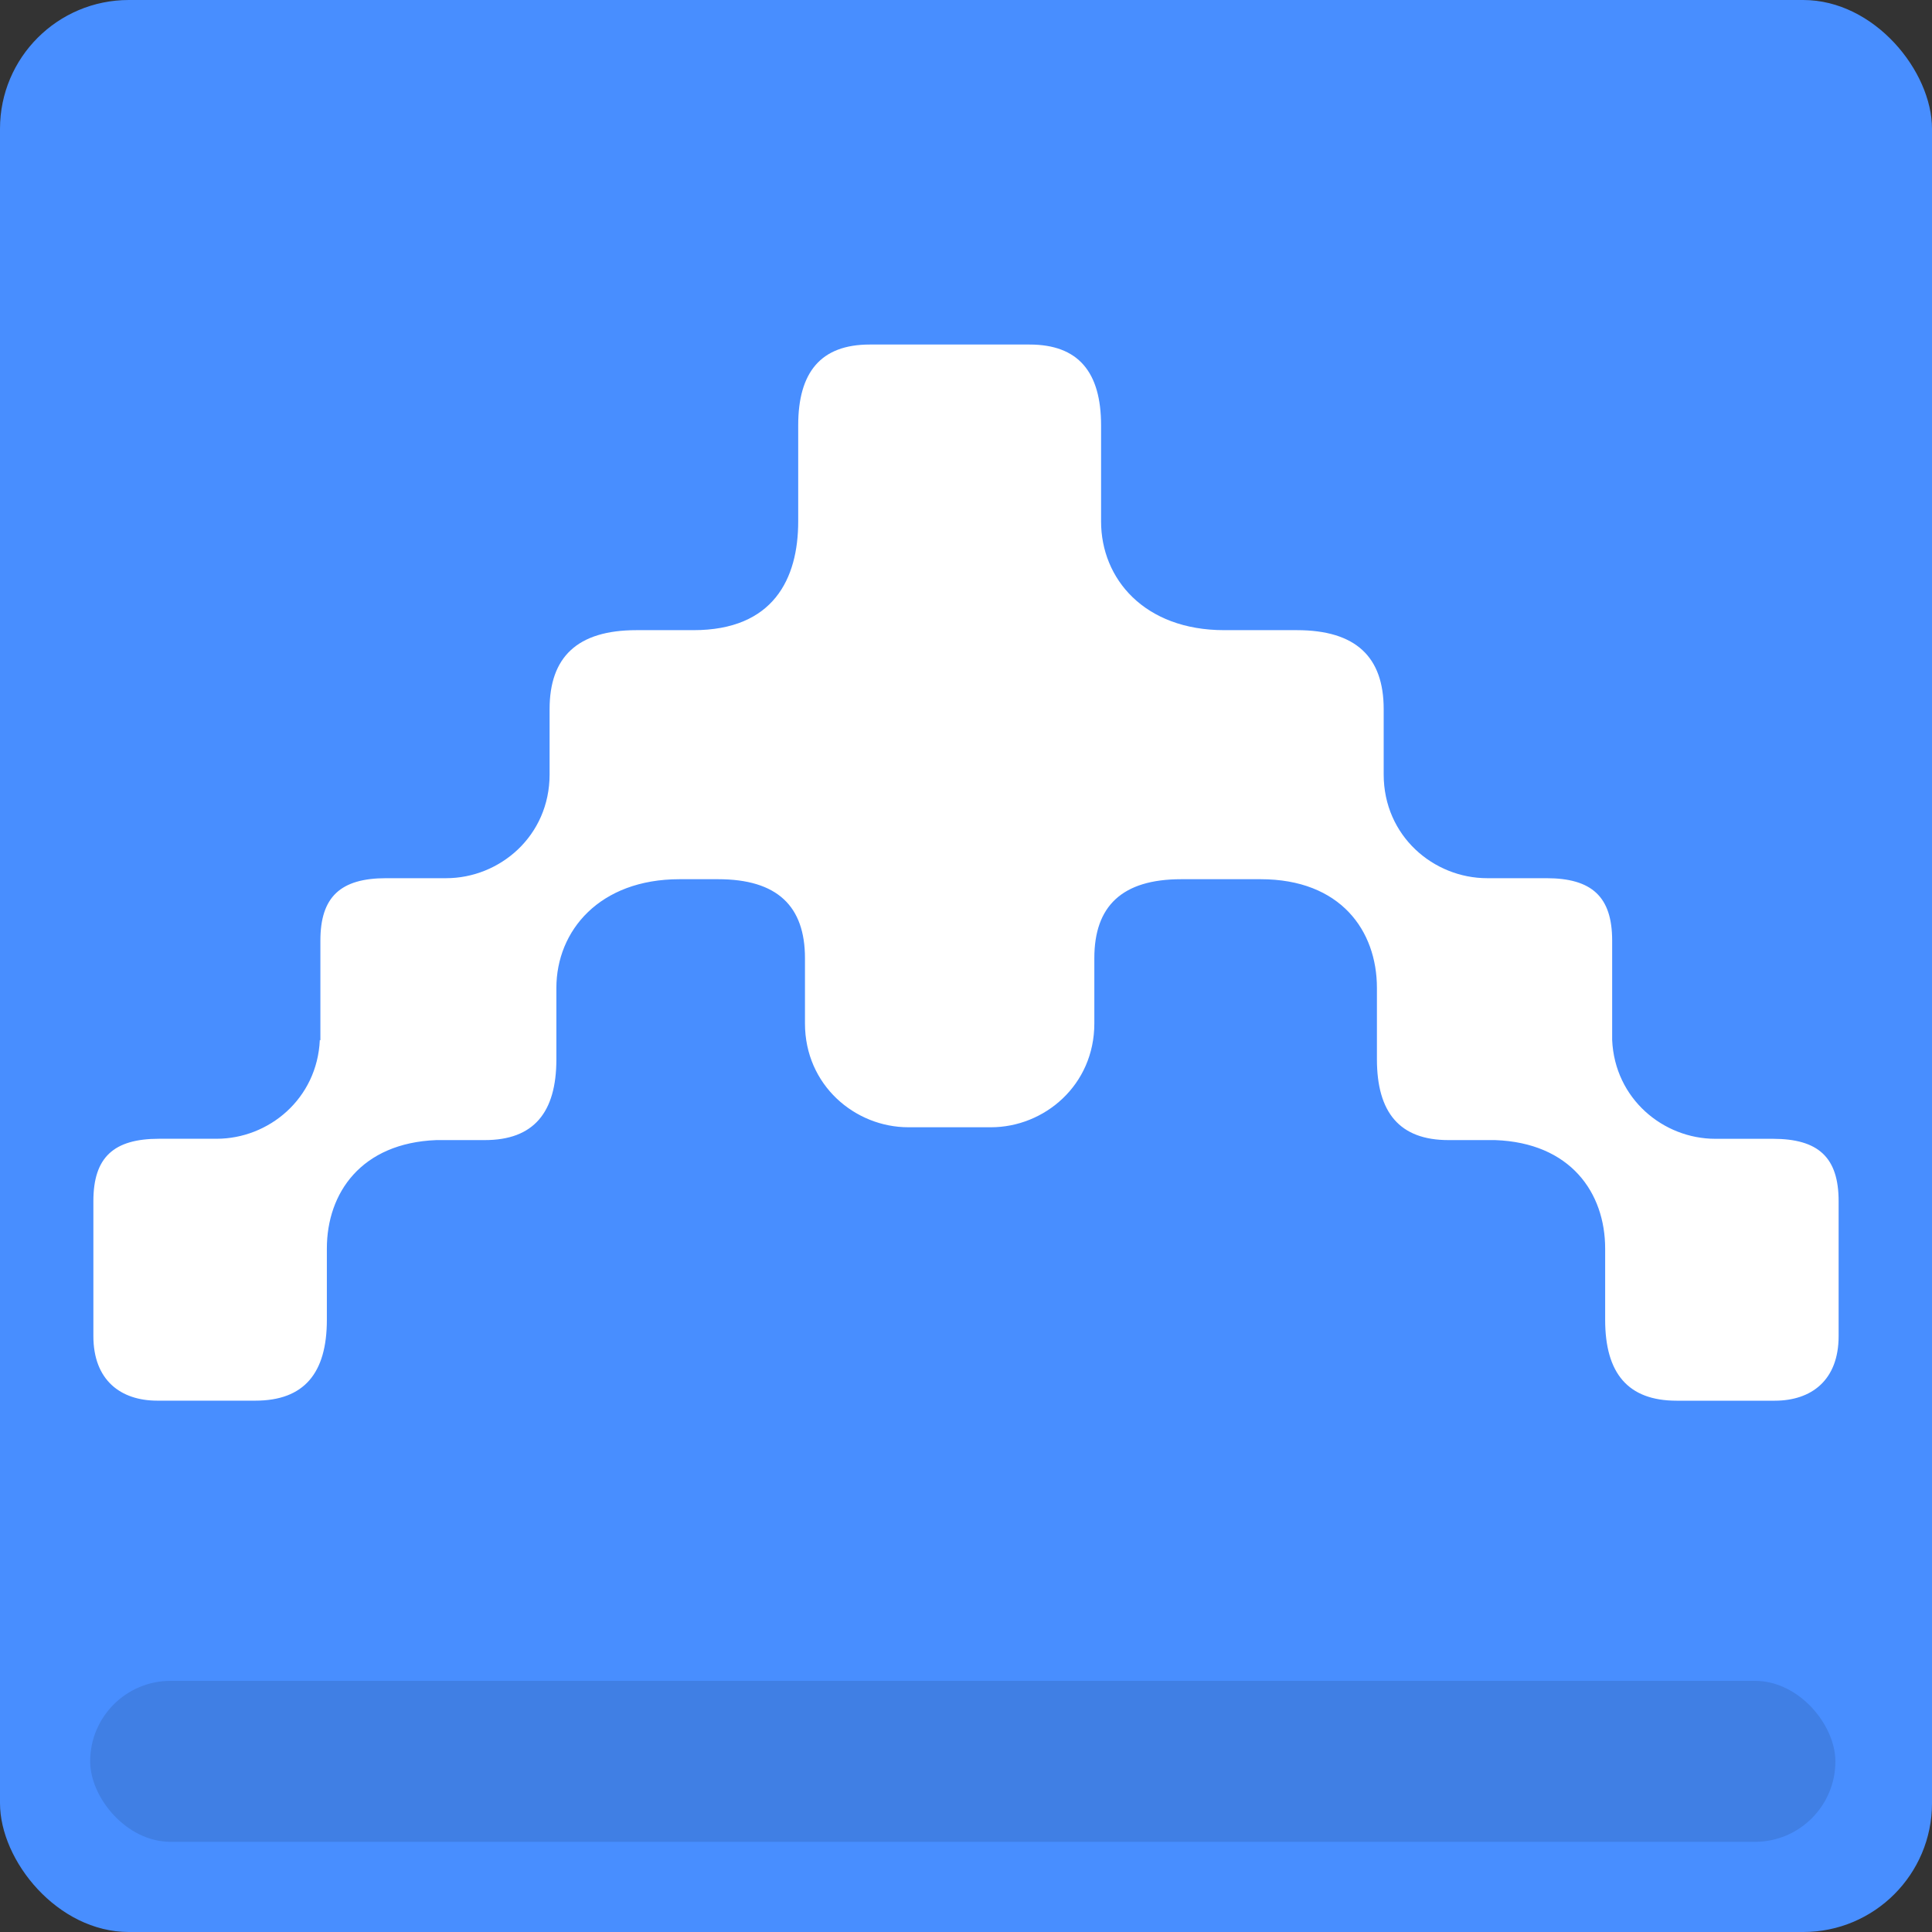 <?xml version="1.0" encoding="UTF-8"?>
<svg width="300px" height="300px" viewBox="0 0 300 300" version="1.1" xmlns="http://www.w3.org/2000/svg" xmlns:xlink="http://www.w3.org/1999/xlink">
    <rect x="0" y="0" width="300" height="300" fill="#333333" stroke="none"/>
    <title>matinepay_icon</title>
    <g id="Page-1" stroke="none" stroke-width="1" fill="none" fill-rule="evenodd">
        <rect id="Rectangle" fill="#488EFF" fill-rule="nonzero" x="0" y="0" width="300" height="300" rx="20"></rect>
        <g id="db0ff4e5-d336-4a9f-bba0-dacfe6ee6cda" transform="translate(150, 135.5) rotate(90) translate(-150, -135.5)translate(68, 0)" fill="#FFFFFF" fill-rule="nonzero">
            <path d="M99.916,71.692 L110.986,71.692 C119.27,71.692 123.532,68.15 123.532,60.596 L123.532,53.35 C123.948,41.626 131.717,36.252 140.38,36.252 L151.45,36.252 C159.742,36.252 164,32.71 164,25.155 L164,9.918 C164,4.251 160.842,0 153.975,0 L133.016,0 C126.222,0 123.333,3.138 123.333,10.212 L123.333,19.146 C123.333,27.204 117.147,34.758 107.983,35.165 L92.548,35.165 C85.758,35.165 82.865,38.304 82.865,45.377 L82.865,54.583 C82.865,62.864 76.347,70.643 66.749,70.643 L56.602,70.643 C48.55,70.643 44.351,74.919 44.351,84.129 L44.351,95.401 C44.351,107.812 36.372,114.526 27.466,114.526 L12.546,114.526 C4.262,114.526 -2.84217094e-14,118.068 -2.84217094e-14,125.622 L-2.84217094e-14,150.458 C-2.84217094e-14,158.016 4.262,161.555 12.546,161.555 L27.466,161.555 C36.372,161.555 44.351,165.405 44.351,177.819 L44.351,186.673 C44.351,195.883 48.554,200.159 56.602,200.159 L66.749,200.159 C76.343,200.159 82.865,207.937 82.865,216.219 L82.865,225.538 C82.865,232.612 85.758,235.75 92.548,235.75 L108.053,235.75 L107.975,235.838 C117.143,236.242 123.326,243.8 123.326,251.857 L123.326,260.788 C123.326,267.862 126.215,271 133.008,271 L153.964,271 C160.831,271 163.993,266.749 163.993,261.082 L163.993,245.845 C163.993,238.287 159.731,234.745 151.447,234.745 L140.373,234.745 C131.731,234.745 123.984,229.396 123.532,217.738 L123.532,210.202 C123.532,202.644 119.27,199.106 110.986,199.106 L99.916,199.106 C91.006,199.106 83.023,192.396 83.023,179.985 L83.023,173.991 C83.023,164.781 87.23,160.505 95.278,160.505 L105.421,160.505 C115.016,160.505 121.541,152.727 121.541,144.445 L121.541,131.631 C121.541,123.35 115.019,115.572 105.421,115.572 L95.278,115.572 C87.226,115.572 83.023,111.292 83.023,102.086 L83.023,89.752 C83.023,77.345 91.006,71.692 99.916,71.692 Z" id="Path"></path>
        </g>
        <rect id="Rectangle" fill="#407FE4" x="14" y="261" width="271" height="25" rx="12.5"></rect>
    </g>
</svg>
